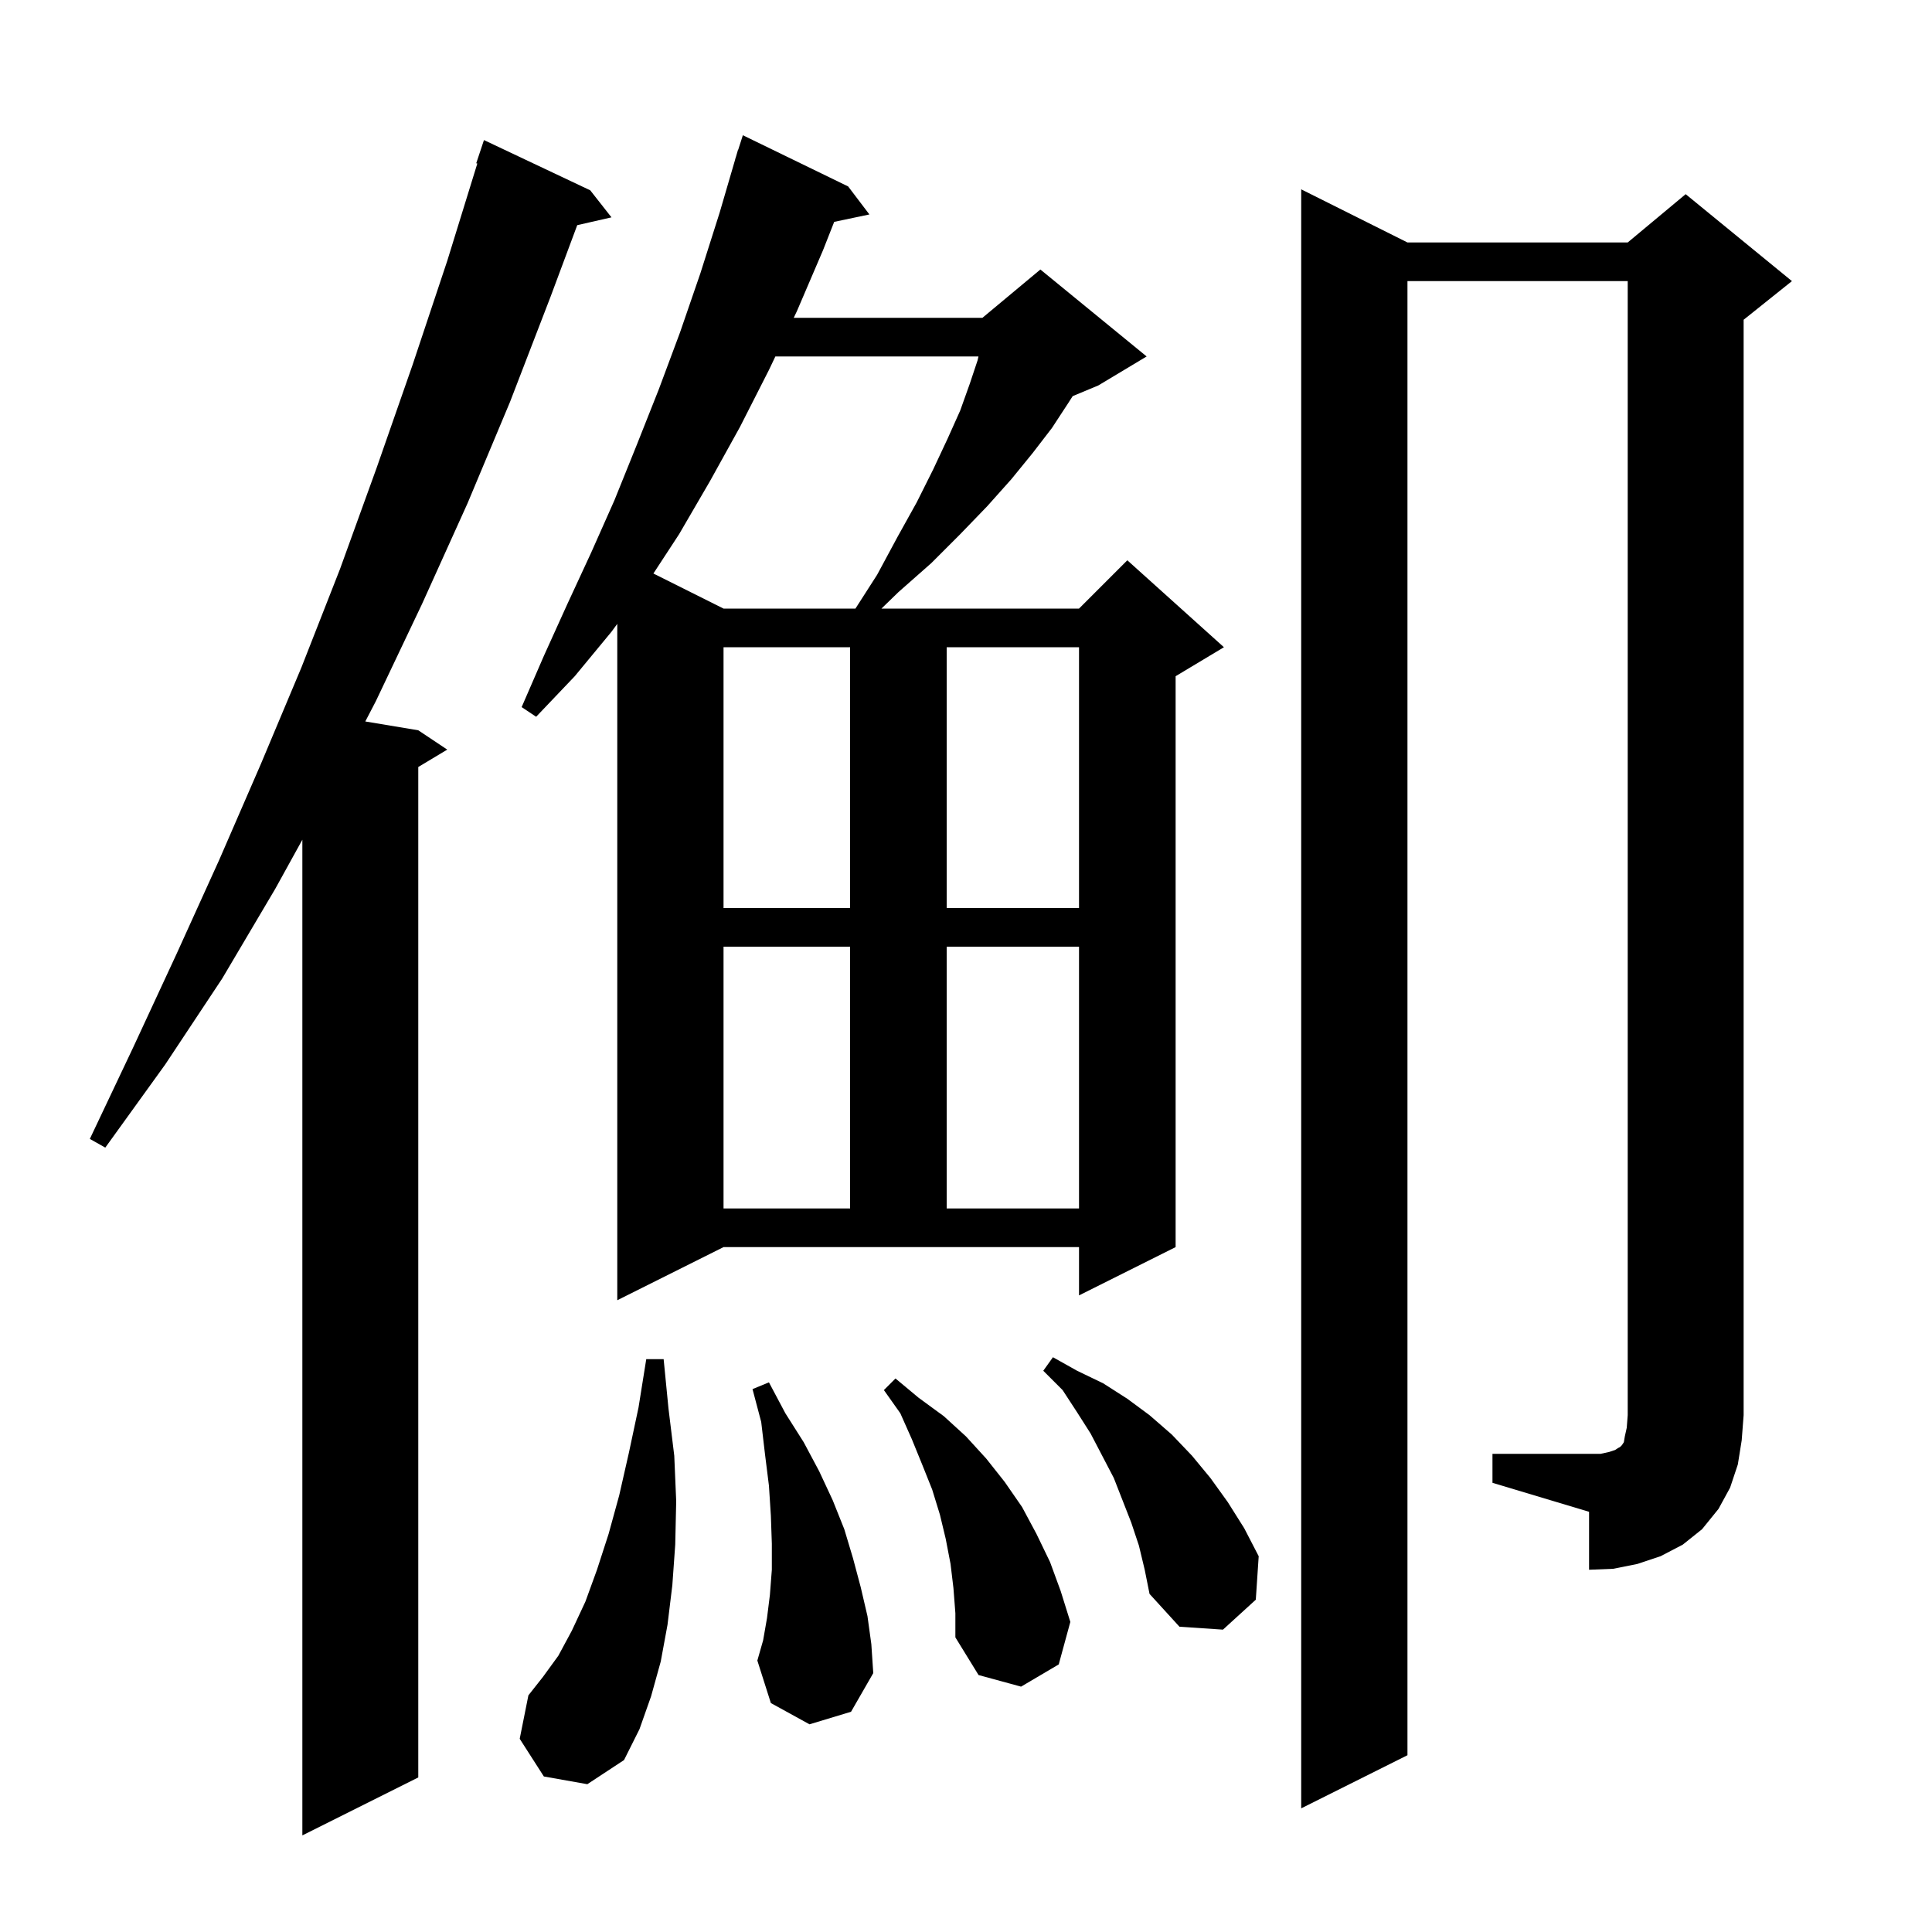 <svg xmlns="http://www.w3.org/2000/svg" xmlns:xlink="http://www.w3.org/1999/xlink" version="1.1" baseProfile="full" viewBox="0 0 200 200" width="200" height="200"><g fill="currentColor"><path d="M 61.1 19.7 L 63.3 22.5 L 59.755 23.309 L 57.0 30.7 L 52.8 41.6 L 48.4 52.1 L 43.7 62.5 L 38.9 72.6 L 37.815 74.686 L 43.3 75.6 L 46.3 77.6 L 43.3 79.4 L 43.3 184.0 L 31.3 190.0 L 31.3 86.928 L 28.5 92.0 L 23.0 101.3 L 17.1 110.2 L 10.9 118.8 L 9.3 117.9 L 13.8 108.4 L 18.3 98.7 L 22.7 89.0 L 27.0 79.1 L 31.2 69.1 L 35.2 58.9 L 39.0 48.4 L 42.7 37.8 L 46.3 27.0 L 49.413 16.927 L 49.3 16.9 L 50.1 14.5 Z M 56.3 183.9 L 53.8 180.0 L 54.7 175.5 L 56.2 173.6 L 57.8 171.4 L 59.2 168.8 L 60.6 165.8 L 61.8 162.5 L 63.0 158.8 L 64.1 154.8 L 65.1 150.4 L 66.1 145.7 L 66.9 140.7 L 68.7 140.7 L 69.2 145.8 L 69.8 150.7 L 70.0 155.4 L 69.9 159.9 L 69.6 164.1 L 69.1 168.2 L 68.4 172.0 L 67.4 175.6 L 66.2 179.0 L 64.6 182.2 L 60.8 184.7 Z M 98.7 164.4 L 98.4 161.9 L 97.9 159.3 L 97.3 156.8 L 96.5 154.2 L 95.5 151.7 L 94.4 149.0 L 93.2 146.3 L 91.5 143.9 L 92.7 142.7 L 95.1 144.7 L 97.7 146.6 L 100.0 148.7 L 102.1 151.0 L 104.0 153.4 L 105.8 156.0 L 107.3 158.8 L 108.7 161.7 L 109.8 164.7 L 110.8 167.9 L 109.6 172.3 L 105.7 174.6 L 101.3 173.4 L 98.9 169.5 L 98.9 167.0 Z M 83.8 178.5 L 79.8 176.3 L 78.4 171.9 L 79.0 169.8 L 79.4 167.5 L 79.7 165.1 L 79.9 162.5 L 79.9 159.8 L 79.8 156.9 L 79.6 153.8 L 79.2 150.6 L 78.8 147.2 L 77.9 143.8 L 79.6 143.1 L 81.3 146.3 L 83.2 149.3 L 84.8 152.3 L 86.2 155.3 L 87.4 158.3 L 88.3 161.3 L 89.1 164.3 L 89.8 167.3 L 90.2 170.2 L 90.4 173.2 L 88.1 177.2 Z M 117.9 160.0 L 117.1 157.6 L 115.3 153.0 L 112.9 148.4 L 111.5 146.2 L 110.0 143.9 L 108.0 141.9 L 109.0 140.5 L 111.5 141.9 L 114.2 143.2 L 116.7 144.8 L 119.0 146.5 L 121.3 148.5 L 123.4 150.7 L 125.3 153.0 L 127.1 155.5 L 128.8 158.2 L 130.3 161.1 L 130.0 165.6 L 126.6 168.7 L 122.1 168.4 L 119.0 165.0 L 118.5 162.5 Z M 154.5 150.5 L 165.7 150.5 L 166.6 150.3 L 167.2 150.1 L 167.5 149.9 L 167.7 149.8 L 167.9 149.6 L 168.1 149.3 L 168.2 148.7 L 168.4 147.8 L 168.5 146.5 L 168.5 29.1 L 145.7 29.1 L 145.7 181.7 L 134.7 187.2 L 134.7 19.6 L 145.7 25.1 L 168.5 25.1 L 174.5 20.1 L 185.5 29.1 L 180.5 33.1 L 180.5 146.5 L 180.3 149.1 L 179.9 151.6 L 179.1 154.0 L 177.9 156.2 L 176.2 158.3 L 174.2 159.9 L 171.9 161.1 L 169.5 161.9 L 167.0 162.4 L 164.5 162.5 L 164.5 156.5 L 154.5 153.5 Z M 63.9 134.6 L 63.9 64.583 L 63.3 65.4 L 59.5 70.0 L 55.5 74.2 L 54.0 73.2 L 56.3 67.9 L 58.7 62.6 L 61.2 57.2 L 63.6 51.8 L 65.9 46.1 L 68.2 40.3 L 70.4 34.4 L 72.5 28.3 L 74.5 22.0 L 76.107 16.502 L 76.1 16.5 L 76.189 16.222 L 76.4 15.5 L 76.418 15.506 L 76.9 14.0 L 87.8 19.3 L 90.0 22.2 L 86.355 22.967 L 85.2 25.9 L 82.5 32.2 L 82.167 32.9 L 101.7 32.9 L 107.7 27.9 L 118.7 36.9 L 113.7 39.9 L 111.044 41.007 L 110.6 41.7 L 108.9 44.3 L 106.9 46.9 L 104.7 49.6 L 102.2 52.4 L 99.4 55.3 L 96.4 58.3 L 93.0 61.3 L 91.248 63.0 L 111.7 63.0 L 116.7 58.0 L 126.7 67.0 L 121.7 70.0 L 121.7 129.1 L 111.7 134.1 L 111.7 129.1 L 74.9 129.1 Z M 74.9 98.0 L 74.9 125.1 L 88.0 125.1 L 88.0 98.0 Z M 98.0 98.0 L 98.0 125.1 L 111.7 125.1 L 111.7 98.0 Z M 74.9 67.0 L 74.9 94.0 L 88.0 94.0 L 88.0 67.0 Z M 98.0 67.0 L 98.0 94.0 L 111.7 94.0 L 111.7 67.0 Z M 80.266 36.9 L 79.6 38.3 L 76.6 44.2 L 73.5 49.8 L 70.3 55.3 L 67.639 59.37 L 74.9 63.0 L 88.556 63.0 L 90.8 59.5 L 92.9 55.6 L 94.9 52.0 L 96.6 48.6 L 98.1 45.4 L 99.4 42.5 L 100.4 39.7 L 101.2 37.3 L 101.291 36.9 Z "/></g></svg>